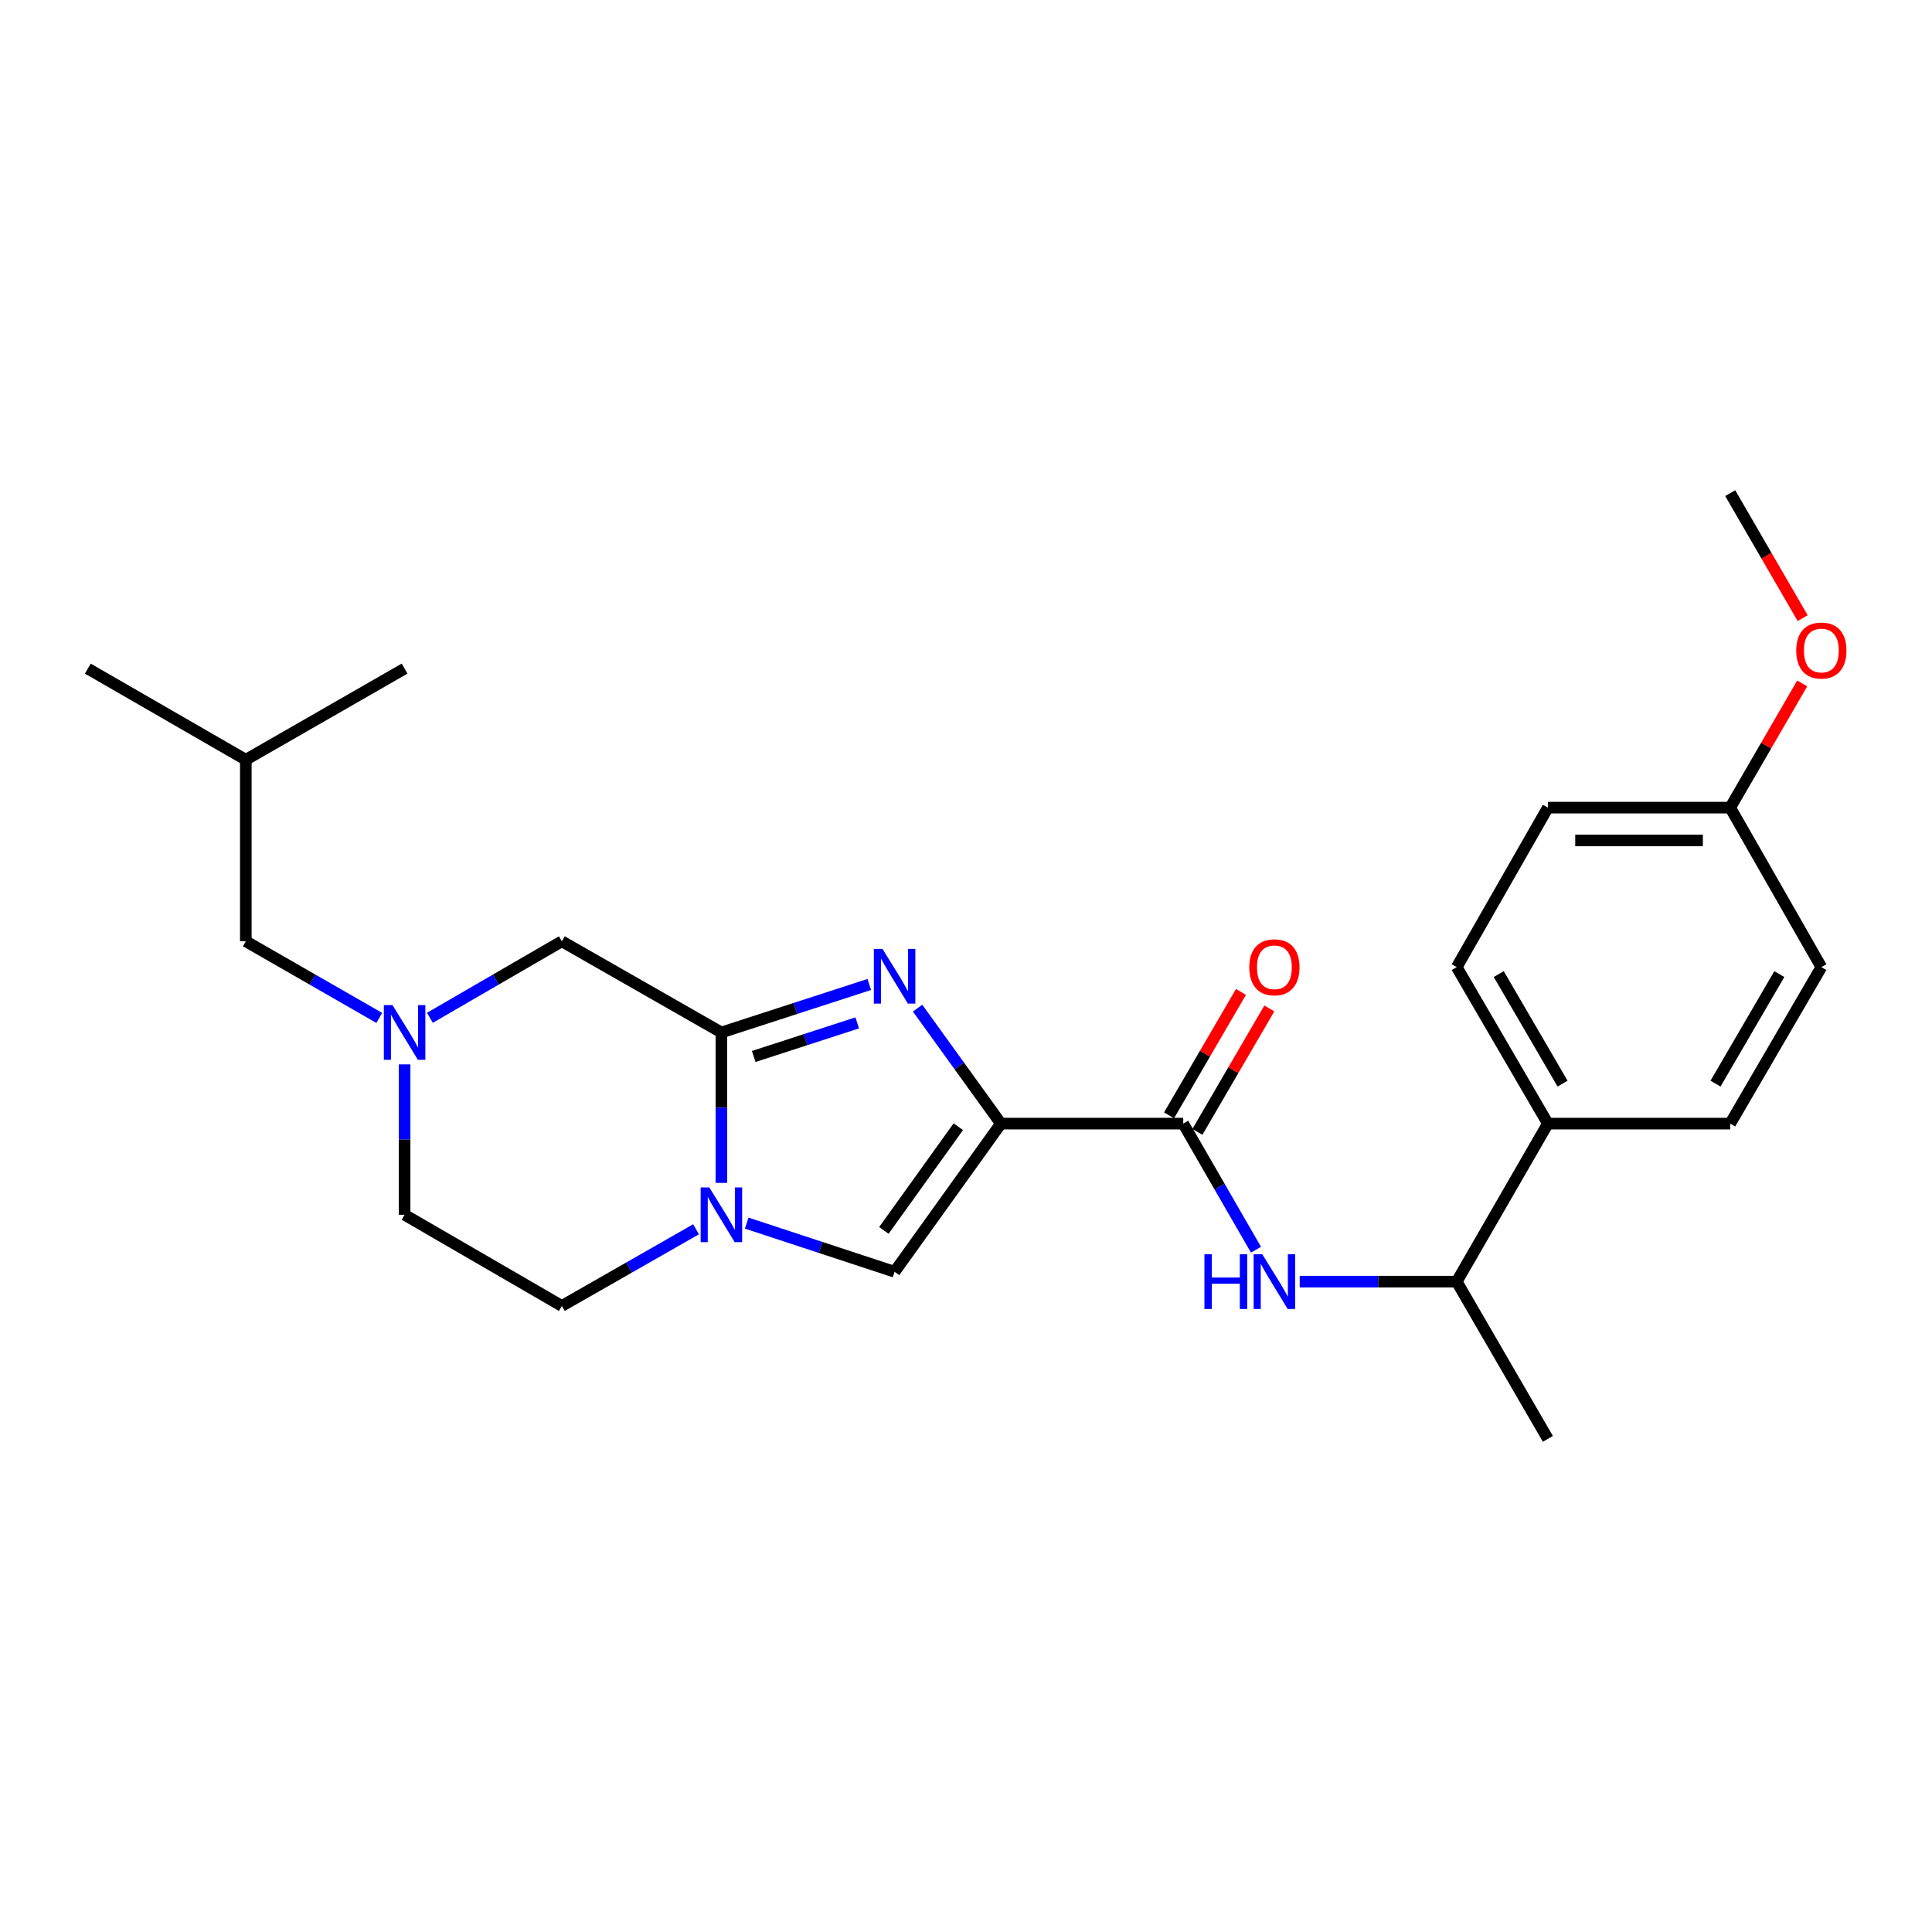 <?xml version='1.0' encoding='iso-8859-1'?>
<svg version='1.1' baseProfile='full'
              xmlns='http://www.w3.org/2000/svg'
                      xmlns:rdkit='http://www.rdkit.org/xml'
                      xmlns:xlink='http://www.w3.org/1999/xlink'
                  xml:space='preserve'
width='1000px' height='1000px' viewBox='0 0 1000 1000'>
<!-- END OF HEADER -->
<rect style='opacity:1.0;fill:#FFFFFF;stroke:none' width='1000' height='1000' x='0' y='0'> </rect>
<path class='bond-0' d='M 518.068,581.582 L 496.509,551.698' style='fill:none;fill-rule:evenodd;stroke:#000000;stroke-width:6px;stroke-linecap:butt;stroke-linejoin:miter;stroke-opacity:1' />
<path class='bond-0' d='M 496.509,551.698 L 474.95,521.814' style='fill:none;fill-rule:evenodd;stroke:#0000FF;stroke-width:6px;stroke-linecap:butt;stroke-linejoin:miter;stroke-opacity:1' />
<path class='bond-3' d='M 518.068,581.582 L 463.038,658.268' style='fill:none;fill-rule:evenodd;stroke:#000000;stroke-width:6px;stroke-linecap:butt;stroke-linejoin:miter;stroke-opacity:1' />
<path class='bond-3' d='M 496.015,583.183 L 457.494,636.862' style='fill:none;fill-rule:evenodd;stroke:#000000;stroke-width:6px;stroke-linecap:butt;stroke-linejoin:miter;stroke-opacity:1' />
<path class='bond-4' d='M 518.068,581.582 L 612.436,581.582' style='fill:none;fill-rule:evenodd;stroke:#000000;stroke-width:6px;stroke-linecap:butt;stroke-linejoin:miter;stroke-opacity:1' />
<path class='bond-1' d='M 449.942,509.554 L 411.67,521.979' style='fill:none;fill-rule:evenodd;stroke:#0000FF;stroke-width:6px;stroke-linecap:butt;stroke-linejoin:miter;stroke-opacity:1' />
<path class='bond-1' d='M 411.67,521.979 L 373.398,534.403' style='fill:none;fill-rule:evenodd;stroke:#000000;stroke-width:6px;stroke-linecap:butt;stroke-linejoin:miter;stroke-opacity:1' />
<path class='bond-1' d='M 443.705,529.436 L 416.914,538.133' style='fill:none;fill-rule:evenodd;stroke:#0000FF;stroke-width:6px;stroke-linecap:butt;stroke-linejoin:miter;stroke-opacity:1' />
<path class='bond-1' d='M 416.914,538.133 L 390.124,546.83' style='fill:none;fill-rule:evenodd;stroke:#000000;stroke-width:6px;stroke-linecap:butt;stroke-linejoin:miter;stroke-opacity:1' />
<path class='bond-7' d='M 373.398,534.403 L 290.806,487.214' style='fill:none;fill-rule:evenodd;stroke:#000000;stroke-width:6px;stroke-linecap:butt;stroke-linejoin:miter;stroke-opacity:1' />
<path class='bond-25' d='M 373.398,534.403 L 373.398,573.328' style='fill:none;fill-rule:evenodd;stroke:#000000;stroke-width:6px;stroke-linecap:butt;stroke-linejoin:miter;stroke-opacity:1' />
<path class='bond-25' d='M 373.398,573.328 L 373.398,612.252' style='fill:none;fill-rule:evenodd;stroke:#0000FF;stroke-width:6px;stroke-linecap:butt;stroke-linejoin:miter;stroke-opacity:1' />
<path class='bond-2' d='M 386.497,633.082 L 424.768,645.675' style='fill:none;fill-rule:evenodd;stroke:#0000FF;stroke-width:6px;stroke-linecap:butt;stroke-linejoin:miter;stroke-opacity:1' />
<path class='bond-2' d='M 424.768,645.675 L 463.038,658.268' style='fill:none;fill-rule:evenodd;stroke:#000000;stroke-width:6px;stroke-linecap:butt;stroke-linejoin:miter;stroke-opacity:1' />
<path class='bond-9' d='M 360.28,636.265 L 325.543,656.108' style='fill:none;fill-rule:evenodd;stroke:#0000FF;stroke-width:6px;stroke-linecap:butt;stroke-linejoin:miter;stroke-opacity:1' />
<path class='bond-9' d='M 325.543,656.108 L 290.806,675.95' style='fill:none;fill-rule:evenodd;stroke:#000000;stroke-width:6px;stroke-linecap:butt;stroke-linejoin:miter;stroke-opacity:1' />
<path class='bond-5' d='M 612.436,581.582 L 631.265,614.217' style='fill:none;fill-rule:evenodd;stroke:#000000;stroke-width:6px;stroke-linecap:butt;stroke-linejoin:miter;stroke-opacity:1' />
<path class='bond-5' d='M 631.265,614.217 L 650.094,646.852' style='fill:none;fill-rule:evenodd;stroke:#0000FF;stroke-width:6px;stroke-linecap:butt;stroke-linejoin:miter;stroke-opacity:1' />
<path class='bond-10' d='M 619.774,585.857 L 638.386,553.91' style='fill:none;fill-rule:evenodd;stroke:#000000;stroke-width:6px;stroke-linecap:butt;stroke-linejoin:miter;stroke-opacity:1' />
<path class='bond-10' d='M 638.386,553.91 L 656.999,521.964' style='fill:none;fill-rule:evenodd;stroke:#FF0000;stroke-width:6px;stroke-linecap:butt;stroke-linejoin:miter;stroke-opacity:1' />
<path class='bond-10' d='M 605.099,577.307 L 623.711,545.361' style='fill:none;fill-rule:evenodd;stroke:#000000;stroke-width:6px;stroke-linecap:butt;stroke-linejoin:miter;stroke-opacity:1' />
<path class='bond-10' d='M 623.711,545.361 L 642.323,513.414' style='fill:none;fill-rule:evenodd;stroke:#FF0000;stroke-width:6px;stroke-linecap:butt;stroke-linejoin:miter;stroke-opacity:1' />
<path class='bond-8' d='M 672.724,663.372 L 713.359,663.372' style='fill:none;fill-rule:evenodd;stroke:#0000FF;stroke-width:6px;stroke-linecap:butt;stroke-linejoin:miter;stroke-opacity:1' />
<path class='bond-8' d='M 713.359,663.372 L 753.993,663.372' style='fill:none;fill-rule:evenodd;stroke:#000000;stroke-width:6px;stroke-linecap:butt;stroke-linejoin:miter;stroke-opacity:1' />
<path class='bond-6' d='M 222.513,526.812 L 256.66,507.013' style='fill:none;fill-rule:evenodd;stroke:#0000FF;stroke-width:6px;stroke-linecap:butt;stroke-linejoin:miter;stroke-opacity:1' />
<path class='bond-6' d='M 256.66,507.013 L 290.806,487.214' style='fill:none;fill-rule:evenodd;stroke:#000000;stroke-width:6px;stroke-linecap:butt;stroke-linejoin:miter;stroke-opacity:1' />
<path class='bond-13' d='M 196.312,526.876 L 161.774,507.045' style='fill:none;fill-rule:evenodd;stroke:#0000FF;stroke-width:6px;stroke-linecap:butt;stroke-linejoin:miter;stroke-opacity:1' />
<path class='bond-13' d='M 161.774,507.045 L 127.235,487.214' style='fill:none;fill-rule:evenodd;stroke:#000000;stroke-width:6px;stroke-linecap:butt;stroke-linejoin:miter;stroke-opacity:1' />
<path class='bond-26' d='M 209.421,550.922 L 209.421,589.847' style='fill:none;fill-rule:evenodd;stroke:#0000FF;stroke-width:6px;stroke-linecap:butt;stroke-linejoin:miter;stroke-opacity:1' />
<path class='bond-26' d='M 209.421,589.847 L 209.421,628.771' style='fill:none;fill-rule:evenodd;stroke:#000000;stroke-width:6px;stroke-linecap:butt;stroke-linejoin:miter;stroke-opacity:1' />
<path class='bond-11' d='M 753.993,663.372 L 801.182,581.582' style='fill:none;fill-rule:evenodd;stroke:#000000;stroke-width:6px;stroke-linecap:butt;stroke-linejoin:miter;stroke-opacity:1' />
<path class='bond-21' d='M 753.993,663.372 L 801.182,744.757' style='fill:none;fill-rule:evenodd;stroke:#000000;stroke-width:6px;stroke-linecap:butt;stroke-linejoin:miter;stroke-opacity:1' />
<path class='bond-12' d='M 290.806,675.95 L 209.421,628.771' style='fill:none;fill-rule:evenodd;stroke:#000000;stroke-width:6px;stroke-linecap:butt;stroke-linejoin:miter;stroke-opacity:1' />
<path class='bond-14' d='M 801.182,581.582 L 753.993,500.585' style='fill:none;fill-rule:evenodd;stroke:#000000;stroke-width:6px;stroke-linecap:butt;stroke-linejoin:miter;stroke-opacity:1' />
<path class='bond-14' d='M 808.779,560.883 L 775.747,504.185' style='fill:none;fill-rule:evenodd;stroke:#000000;stroke-width:6px;stroke-linecap:butt;stroke-linejoin:miter;stroke-opacity:1' />
<path class='bond-15' d='M 801.182,581.582 L 895.55,581.582' style='fill:none;fill-rule:evenodd;stroke:#000000;stroke-width:6px;stroke-linecap:butt;stroke-linejoin:miter;stroke-opacity:1' />
<path class='bond-20' d='M 127.235,487.214 L 127.235,393.243' style='fill:none;fill-rule:evenodd;stroke:#000000;stroke-width:6px;stroke-linecap:butt;stroke-linejoin:miter;stroke-opacity:1' />
<path class='bond-17' d='M 753.993,500.585 L 801.182,418.031' style='fill:none;fill-rule:evenodd;stroke:#000000;stroke-width:6px;stroke-linecap:butt;stroke-linejoin:miter;stroke-opacity:1' />
<path class='bond-18' d='M 895.55,581.582 L 942.729,500.585' style='fill:none;fill-rule:evenodd;stroke:#000000;stroke-width:6px;stroke-linecap:butt;stroke-linejoin:miter;stroke-opacity:1' />
<path class='bond-18' d='M 887.95,560.884 L 920.976,504.186' style='fill:none;fill-rule:evenodd;stroke:#000000;stroke-width:6px;stroke-linecap:butt;stroke-linejoin:miter;stroke-opacity:1' />
<path class='bond-16' d='M 895.55,418.031 L 942.729,500.585' style='fill:none;fill-rule:evenodd;stroke:#000000;stroke-width:6px;stroke-linecap:butt;stroke-linejoin:miter;stroke-opacity:1' />
<path class='bond-19' d='M 895.55,418.031 L 914.181,385.885' style='fill:none;fill-rule:evenodd;stroke:#000000;stroke-width:6px;stroke-linecap:butt;stroke-linejoin:miter;stroke-opacity:1' />
<path class='bond-19' d='M 914.181,385.885 L 932.811,353.74' style='fill:none;fill-rule:evenodd;stroke:#FF0000;stroke-width:6px;stroke-linecap:butt;stroke-linejoin:miter;stroke-opacity:1' />
<path class='bond-27' d='M 895.55,418.031 L 801.182,418.031' style='fill:none;fill-rule:evenodd;stroke:#000000;stroke-width:6px;stroke-linecap:butt;stroke-linejoin:miter;stroke-opacity:1' />
<path class='bond-27' d='M 881.395,435.015 L 815.337,435.015' style='fill:none;fill-rule:evenodd;stroke:#000000;stroke-width:6px;stroke-linecap:butt;stroke-linejoin:miter;stroke-opacity:1' />
<path class='bond-22' d='M 933.064,319.956 L 914.307,287.6' style='fill:none;fill-rule:evenodd;stroke:#FF0000;stroke-width:6px;stroke-linecap:butt;stroke-linejoin:miter;stroke-opacity:1' />
<path class='bond-22' d='M 914.307,287.6 L 895.55,255.243' style='fill:none;fill-rule:evenodd;stroke:#000000;stroke-width:6px;stroke-linecap:butt;stroke-linejoin:miter;stroke-opacity:1' />
<path class='bond-23' d='M 127.235,393.243 L 209.421,346.073' style='fill:none;fill-rule:evenodd;stroke:#000000;stroke-width:6px;stroke-linecap:butt;stroke-linejoin:miter;stroke-opacity:1' />
<path class='bond-24' d='M 127.235,393.243 L 45.455,346.073' style='fill:none;fill-rule:evenodd;stroke:#000000;stroke-width:6px;stroke-linecap:butt;stroke-linejoin:miter;stroke-opacity:1' />
<path  class='atom-1' d='M 456.778 491.143
L 466.058 506.143
Q 466.978 507.623, 468.458 510.303
Q 469.938 512.983, 470.018 513.143
L 470.018 491.143
L 473.778 491.143
L 473.778 519.463
L 469.898 519.463
L 459.938 503.063
Q 458.778 501.143, 457.538 498.943
Q 456.338 496.743, 455.978 496.063
L 455.978 519.463
L 452.298 519.463
L 452.298 491.143
L 456.778 491.143
' fill='#0000FF'/>
<path  class='atom-3' d='M 367.138 614.611
L 376.418 629.611
Q 377.338 631.091, 378.818 633.771
Q 380.298 636.451, 380.378 636.611
L 380.378 614.611
L 384.138 614.611
L 384.138 642.931
L 380.258 642.931
L 370.298 626.531
Q 369.138 624.611, 367.898 622.411
Q 366.698 620.211, 366.338 619.531
L 366.338 642.931
L 362.658 642.931
L 362.658 614.611
L 367.138 614.611
' fill='#0000FF'/>
<path  class='atom-6' d='M 623.405 649.212
L 627.245 649.212
L 627.245 661.252
L 641.725 661.252
L 641.725 649.212
L 645.565 649.212
L 645.565 677.532
L 641.725 677.532
L 641.725 664.452
L 627.245 664.452
L 627.245 677.532
L 623.405 677.532
L 623.405 649.212
' fill='#0000FF'/>
<path  class='atom-6' d='M 653.365 649.212
L 662.645 664.212
Q 663.565 665.692, 665.045 668.372
Q 666.525 671.052, 666.605 671.212
L 666.605 649.212
L 670.365 649.212
L 670.365 677.532
L 666.485 677.532
L 656.525 661.132
Q 655.365 659.212, 654.125 657.012
Q 652.925 654.812, 652.565 654.132
L 652.565 677.532
L 648.885 677.532
L 648.885 649.212
L 653.365 649.212
' fill='#0000FF'/>
<path  class='atom-7' d='M 203.161 520.243
L 212.441 535.243
Q 213.361 536.723, 214.841 539.403
Q 216.321 542.083, 216.401 542.243
L 216.401 520.243
L 220.161 520.243
L 220.161 548.563
L 216.281 548.563
L 206.321 532.163
Q 205.161 530.243, 203.921 528.043
Q 202.721 525.843, 202.361 525.163
L 202.361 548.563
L 198.681 548.563
L 198.681 520.243
L 203.161 520.243
' fill='#0000FF'/>
<path  class='atom-11' d='M 646.625 500.665
Q 646.625 493.865, 649.985 490.065
Q 653.345 486.265, 659.625 486.265
Q 665.905 486.265, 669.265 490.065
Q 672.625 493.865, 672.625 500.665
Q 672.625 507.545, 669.225 511.465
Q 665.825 515.345, 659.625 515.345
Q 653.385 515.345, 649.985 511.465
Q 646.625 507.585, 646.625 500.665
M 659.625 512.145
Q 663.945 512.145, 666.265 509.265
Q 668.625 506.345, 668.625 500.665
Q 668.625 495.105, 666.265 492.305
Q 663.945 489.465, 659.625 489.465
Q 655.305 489.465, 652.945 492.265
Q 650.625 495.065, 650.625 500.665
Q 650.625 506.385, 652.945 509.265
Q 655.305 512.145, 659.625 512.145
' fill='#FF0000'/>
<path  class='atom-20' d='M 929.729 336.708
Q 929.729 329.908, 933.089 326.108
Q 936.449 322.308, 942.729 322.308
Q 949.009 322.308, 952.369 326.108
Q 955.729 329.908, 955.729 336.708
Q 955.729 343.588, 952.329 347.508
Q 948.929 351.388, 942.729 351.388
Q 936.489 351.388, 933.089 347.508
Q 929.729 343.628, 929.729 336.708
M 942.729 348.188
Q 947.049 348.188, 949.369 345.308
Q 951.729 342.388, 951.729 336.708
Q 951.729 331.148, 949.369 328.348
Q 947.049 325.508, 942.729 325.508
Q 938.409 325.508, 936.049 328.308
Q 933.729 331.108, 933.729 336.708
Q 933.729 342.428, 936.049 345.308
Q 938.409 348.188, 942.729 348.188
' fill='#FF0000'/>
</svg>
